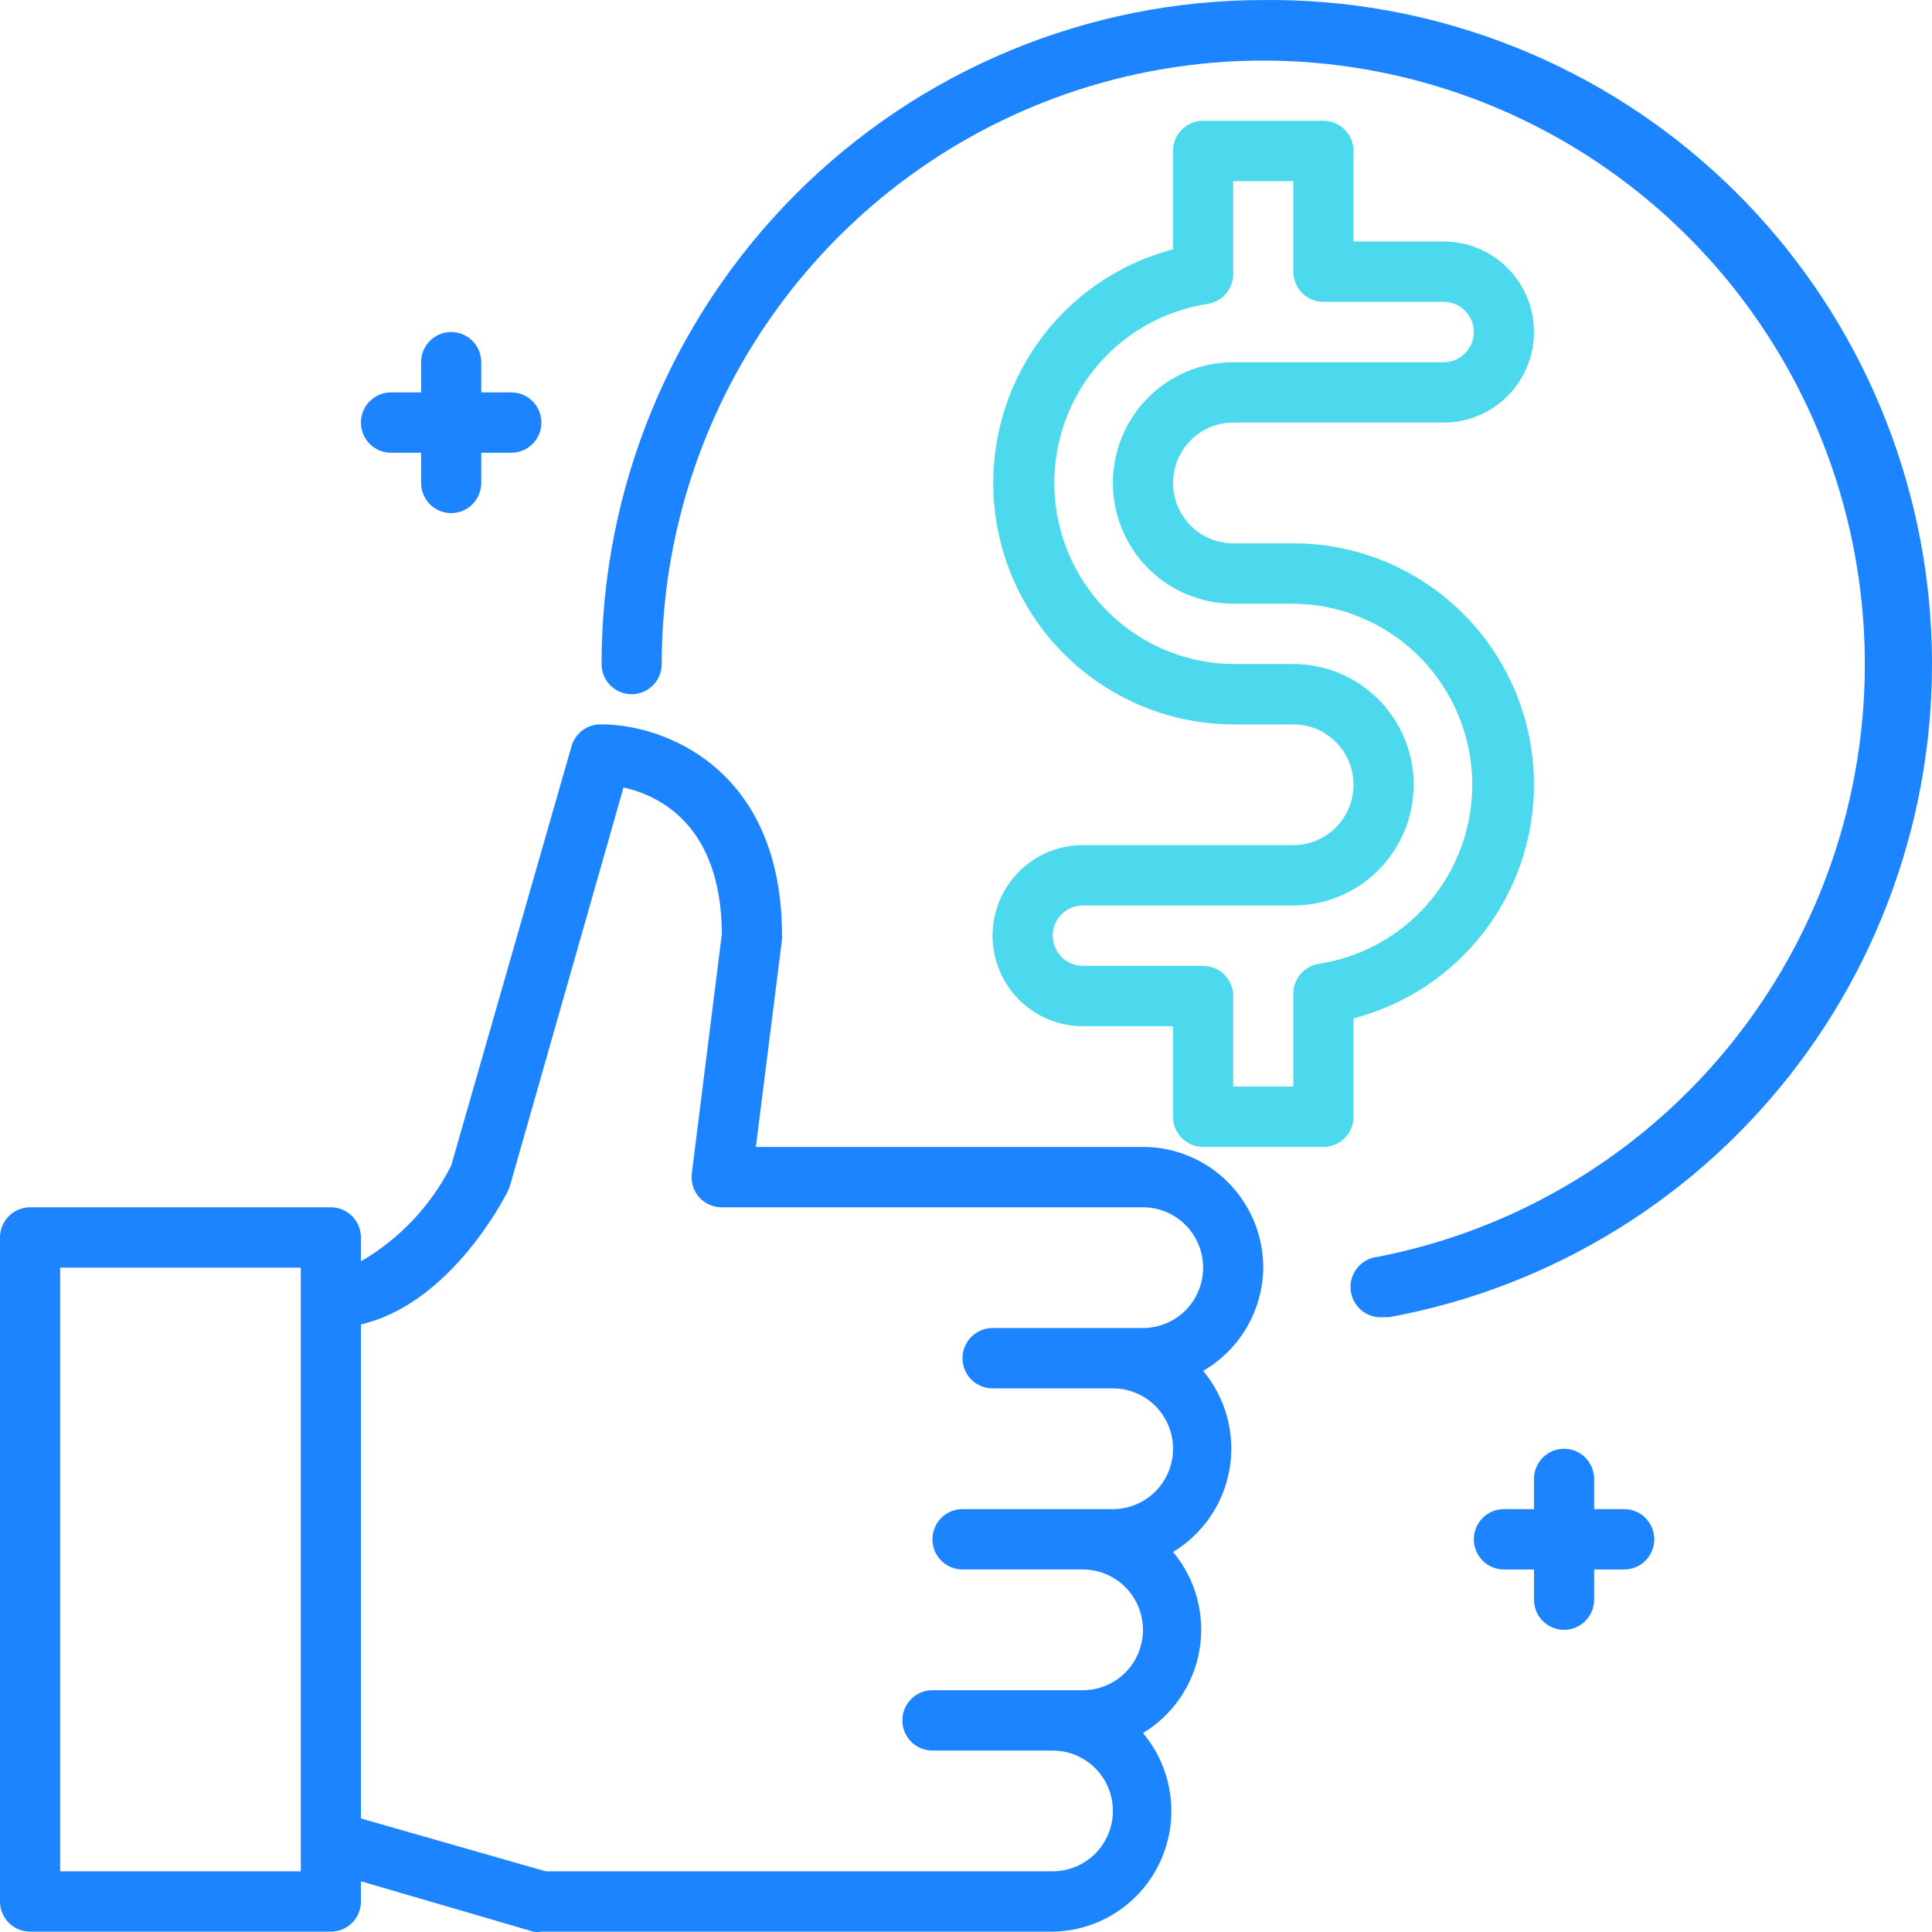 <svg width="343" height="343" viewBox="0 0 343 343" fill="none" xmlns="http://www.w3.org/2000/svg">
<path d="M224.277 225.055C224.277 219.371 222.027 213.919 218.021 209.9C214.016 205.88 208.583 203.622 202.918 203.622H134.193L138.838 166.757C138.865 166.543 138.865 166.327 138.838 166.114C138.838 136.428 117.906 128.605 106.799 128.605C105.6 128.561 104.422 128.922 103.453 129.632C102.484 130.342 101.782 131.358 101.459 132.517L80.099 206.944C76.511 214.043 70.946 219.944 64.079 223.93V219.697C64.079 218.276 63.517 216.913 62.515 215.908C61.514 214.903 60.156 214.339 58.739 214.339H5.34C3.924 214.339 2.565 214.903 1.564 215.908C0.563 216.913 0 218.276 0 219.697L0 337.58C0 339.001 0.563 340.364 1.564 341.369C2.565 342.374 3.924 342.938 5.34 342.938H58.739C60.156 342.938 61.514 342.374 62.515 341.369C63.517 340.364 64.079 339.001 64.079 337.58V333.99L94.677 342.938C95.154 343.02 95.642 343.02 96.119 342.938H186.898C190.943 342.881 194.889 341.672 198.277 339.452C201.664 337.232 204.353 334.093 206.032 330.399C207.71 326.705 208.309 322.608 207.757 318.587C207.206 314.565 205.528 310.783 202.918 307.681C205.563 306.083 207.831 303.929 209.567 301.367C211.303 298.805 212.464 295.896 212.972 292.841C213.48 289.785 213.321 286.655 212.507 283.667C211.693 280.678 210.243 277.903 208.258 275.531C210.903 273.933 213.171 271.779 214.907 269.217C216.643 266.655 217.804 263.746 218.312 260.691C218.819 257.635 218.661 254.505 217.847 251.517C217.033 248.528 215.583 245.753 213.598 243.381C216.81 241.52 219.485 238.851 221.357 235.638C223.23 232.425 224.236 228.777 224.277 225.055ZM53.399 332.222H10.68V225.055H53.399V332.222ZM186.898 332.222H96.867L64.079 322.845V235.129C80.099 231.432 89.764 212.302 90.192 211.391C90.339 211.079 90.464 210.757 90.565 210.427L110.697 139.804C116.945 141.197 128.052 146.395 128.159 165.792L122.819 208.337C122.727 209.085 122.794 209.844 123.015 210.564C123.236 211.284 123.606 211.95 124.1 212.517C124.607 213.095 125.231 213.557 125.931 213.872C126.632 214.186 127.391 214.345 128.159 214.339H202.918C205.75 214.339 208.467 215.468 210.47 217.477C212.472 219.487 213.598 222.213 213.598 225.055C213.598 227.897 212.472 230.623 210.47 232.633C208.467 234.643 205.75 235.772 202.918 235.772H176.218C174.802 235.772 173.444 236.336 172.442 237.341C171.441 238.346 170.878 239.709 170.878 241.13C170.878 242.551 171.441 243.914 172.442 244.919C173.444 245.924 174.802 246.488 176.218 246.488H197.578C200.41 246.488 203.127 247.618 205.13 249.627C207.132 251.637 208.258 254.363 208.258 257.205C208.258 260.047 207.132 262.773 205.13 264.783C203.127 266.793 200.41 267.922 197.578 267.922H170.878C169.462 267.922 168.104 268.486 167.102 269.491C166.101 270.496 165.538 271.859 165.538 273.28C165.538 274.701 166.101 276.064 167.102 277.069C168.104 278.074 169.462 278.638 170.878 278.638H192.238C195.07 278.638 197.787 279.768 199.79 281.777C201.792 283.787 202.918 286.513 202.918 289.355C202.918 292.197 201.792 294.923 199.79 296.933C197.787 298.943 195.07 300.072 192.238 300.072H165.538C164.122 300.072 162.764 300.636 161.762 301.641C160.761 302.646 160.198 304.009 160.198 305.43C160.198 306.851 160.761 308.214 161.762 309.219C162.764 310.224 164.122 310.788 165.538 310.788H186.898C189.73 310.788 192.447 311.917 194.45 313.927C196.453 315.937 197.578 318.663 197.578 321.505C197.578 324.347 196.453 327.073 194.45 329.083C192.447 331.093 189.73 332.222 186.898 332.222Z" fill="#1D84FF"/>
<path d="M69.418 80.38H74.758V85.738C74.758 87.159 75.321 88.522 76.322 89.527C77.324 90.532 78.682 91.097 80.098 91.097C81.514 91.097 82.873 90.532 83.874 89.527C84.876 88.522 85.438 87.159 85.438 85.738V80.38H90.778C92.194 80.38 93.552 79.816 94.554 78.811C95.555 77.806 96.118 76.443 96.118 75.022C96.118 73.601 95.555 72.238 94.554 71.233C93.552 70.228 92.194 69.663 90.778 69.663H85.438V64.305C85.438 62.884 84.876 61.521 83.874 60.516C82.873 59.511 81.514 58.947 80.098 58.947C78.682 58.947 77.324 59.511 76.322 60.516C75.321 61.521 74.758 62.884 74.758 64.305V69.663H69.418C68.002 69.663 66.644 70.228 65.642 71.233C64.641 72.238 64.078 73.601 64.078 75.022C64.078 76.443 64.641 77.806 65.642 78.811C66.644 79.816 68.002 80.38 69.418 80.38Z" fill="#1D84FF"/>
<path d="M288.355 267.924H283.016V262.566C283.016 261.145 282.453 259.782 281.451 258.777C280.45 257.772 279.092 257.208 277.676 257.208C276.259 257.208 274.901 257.772 273.9 258.777C272.898 259.782 272.336 261.145 272.336 262.566V267.924H266.996C265.579 267.924 264.221 268.489 263.22 269.494C262.218 270.498 261.656 271.861 261.656 273.283C261.656 274.704 262.218 276.067 263.22 277.071C264.221 278.076 265.579 278.641 266.996 278.641H272.336V283.999C272.336 285.42 272.898 286.783 273.9 287.788C274.901 288.793 276.259 289.357 277.676 289.357C279.092 289.357 280.45 288.793 281.451 287.788C282.453 286.783 283.016 285.42 283.016 283.999V278.641H288.355C289.772 278.641 291.13 278.076 292.131 277.071C293.133 276.067 293.695 274.704 293.695 273.283C293.695 271.861 293.133 270.498 292.131 269.494C291.13 268.489 289.772 267.924 288.355 267.924Z" fill="#1D84FF"/>
<path d="M224.277 0.007C193.12 0.007 163.239 12.426 141.208 34.534C119.176 56.641 106.799 86.625 106.799 117.89C106.799 119.311 107.361 120.674 108.363 121.679C109.364 122.684 110.723 123.248 112.139 123.248C113.555 123.248 114.913 122.684 115.915 121.679C116.916 120.674 117.479 119.311 117.479 117.89C117.485 97.57 123.249 77.67 134.097 60.512C144.946 43.354 160.432 29.644 178.751 20.982C197.069 12.319 217.464 9.062 237.557 11.588C257.651 14.115 276.614 22.322 292.236 35.252C307.857 48.183 319.494 65.303 325.787 84.617C332.081 103.931 332.773 124.642 327.782 144.335C322.791 164.029 312.323 181.893 297.599 195.843C282.875 209.794 264.502 219.256 244.623 223.127C243.206 223.262 241.902 223.956 240.995 225.057C240.089 226.157 239.655 227.574 239.79 228.995C239.925 230.416 240.616 231.725 241.713 232.635C242.809 233.544 244.221 233.979 245.637 233.844H246.652C275.6 228.533 301.508 212.513 319.25 188.954C336.992 165.394 345.276 136.011 342.463 106.617C339.651 77.222 325.946 49.958 304.061 30.216C282.176 10.474 253.704 -0.306 224.277 0.007Z" fill="#1D84FF"/>
<path d="M272.336 139.324C272.336 127.955 267.835 117.052 259.824 109.013C251.812 100.974 240.947 96.457 229.617 96.457H218.937C216.104 96.457 213.388 95.329 211.385 93.319C209.382 91.309 208.257 88.583 208.257 85.741C208.257 82.899 209.382 80.173 211.385 78.163C213.388 76.153 216.104 75.024 218.937 75.024H256.316C260.565 75.024 264.64 73.331 267.644 70.316C270.648 67.301 272.336 63.213 272.336 58.949C272.336 54.686 270.648 50.597 267.644 47.583C264.64 44.568 260.565 42.874 256.316 42.874H240.297V26.799C240.297 25.378 239.734 24.015 238.733 23.01C237.731 22.006 236.373 21.441 234.957 21.441H213.597C212.181 21.441 210.822 22.006 209.821 23.01C208.82 24.015 208.257 25.378 208.257 26.799V44.267C198.218 46.9 189.477 53.109 183.666 61.736C177.855 70.362 175.372 80.816 176.68 91.144C177.988 101.473 182.998 110.972 190.774 117.866C198.55 124.759 208.561 128.578 218.937 128.608H229.617C232.449 128.608 235.166 129.737 237.169 131.746C239.171 133.756 240.297 136.482 240.297 139.324C240.297 142.166 239.171 144.892 237.169 146.902C235.166 148.912 232.449 150.041 229.617 150.041H192.237C187.988 150.041 183.914 151.734 180.909 154.749C177.905 157.764 176.217 161.852 176.217 166.116C176.217 170.379 177.905 174.468 180.909 177.483C183.914 180.497 187.988 182.191 192.237 182.191H208.257V198.266C208.257 199.687 208.82 201.05 209.821 202.055C210.822 203.06 212.181 203.624 213.597 203.624H234.957C236.373 203.624 237.731 203.06 238.733 202.055C239.734 201.05 240.297 199.687 240.297 198.266V180.798C249.461 178.423 257.581 173.062 263.38 165.555C269.179 158.049 272.329 148.822 272.336 139.324ZM234.209 171.099C232.926 171.281 231.753 171.925 230.908 172.911C230.063 173.897 229.604 175.157 229.617 176.457V192.907H218.937V176.832C218.937 175.411 218.374 174.048 217.373 173.044C216.371 172.039 215.013 171.474 213.597 171.474H192.237C190.821 171.474 189.463 170.91 188.461 169.905C187.46 168.9 186.897 167.537 186.897 166.116C186.897 164.695 187.46 163.332 188.461 162.327C189.463 161.322 190.821 160.757 192.237 160.757H229.617C235.282 160.757 240.715 158.499 244.72 154.48C248.726 150.46 250.976 145.009 250.976 139.324C250.976 133.64 248.726 128.188 244.72 124.169C240.715 120.149 235.282 117.891 229.617 117.891H218.937C210.887 117.82 203.158 114.712 197.288 109.183C191.419 103.654 187.838 96.111 187.26 88.054C186.681 79.996 189.146 72.016 194.165 65.7C199.183 59.383 206.388 55.194 214.344 53.966C215.628 53.784 216.801 53.14 217.646 52.154C218.491 51.168 218.95 49.908 218.937 48.608V32.158H229.617V48.233C229.617 49.654 230.179 51.017 231.181 52.022C232.182 53.026 233.54 53.591 234.957 53.591H256.316C257.733 53.591 259.091 54.155 260.092 55.16C261.094 56.165 261.656 57.528 261.656 58.949C261.656 60.37 261.094 61.733 260.092 62.738C259.091 63.743 257.733 64.308 256.316 64.308H218.937C213.272 64.308 207.839 66.566 203.833 70.585C199.827 74.605 197.577 80.056 197.577 85.741C197.577 91.425 199.827 96.877 203.833 100.897C207.839 104.916 213.272 107.174 218.937 107.174H229.617C237.667 107.245 245.395 110.353 251.265 115.882C257.135 121.411 260.715 128.954 261.294 137.011C261.873 145.069 259.408 153.049 254.389 159.365C249.37 165.682 242.166 169.871 234.209 171.099Z" fill="#4CD9ED"/>
</svg>
